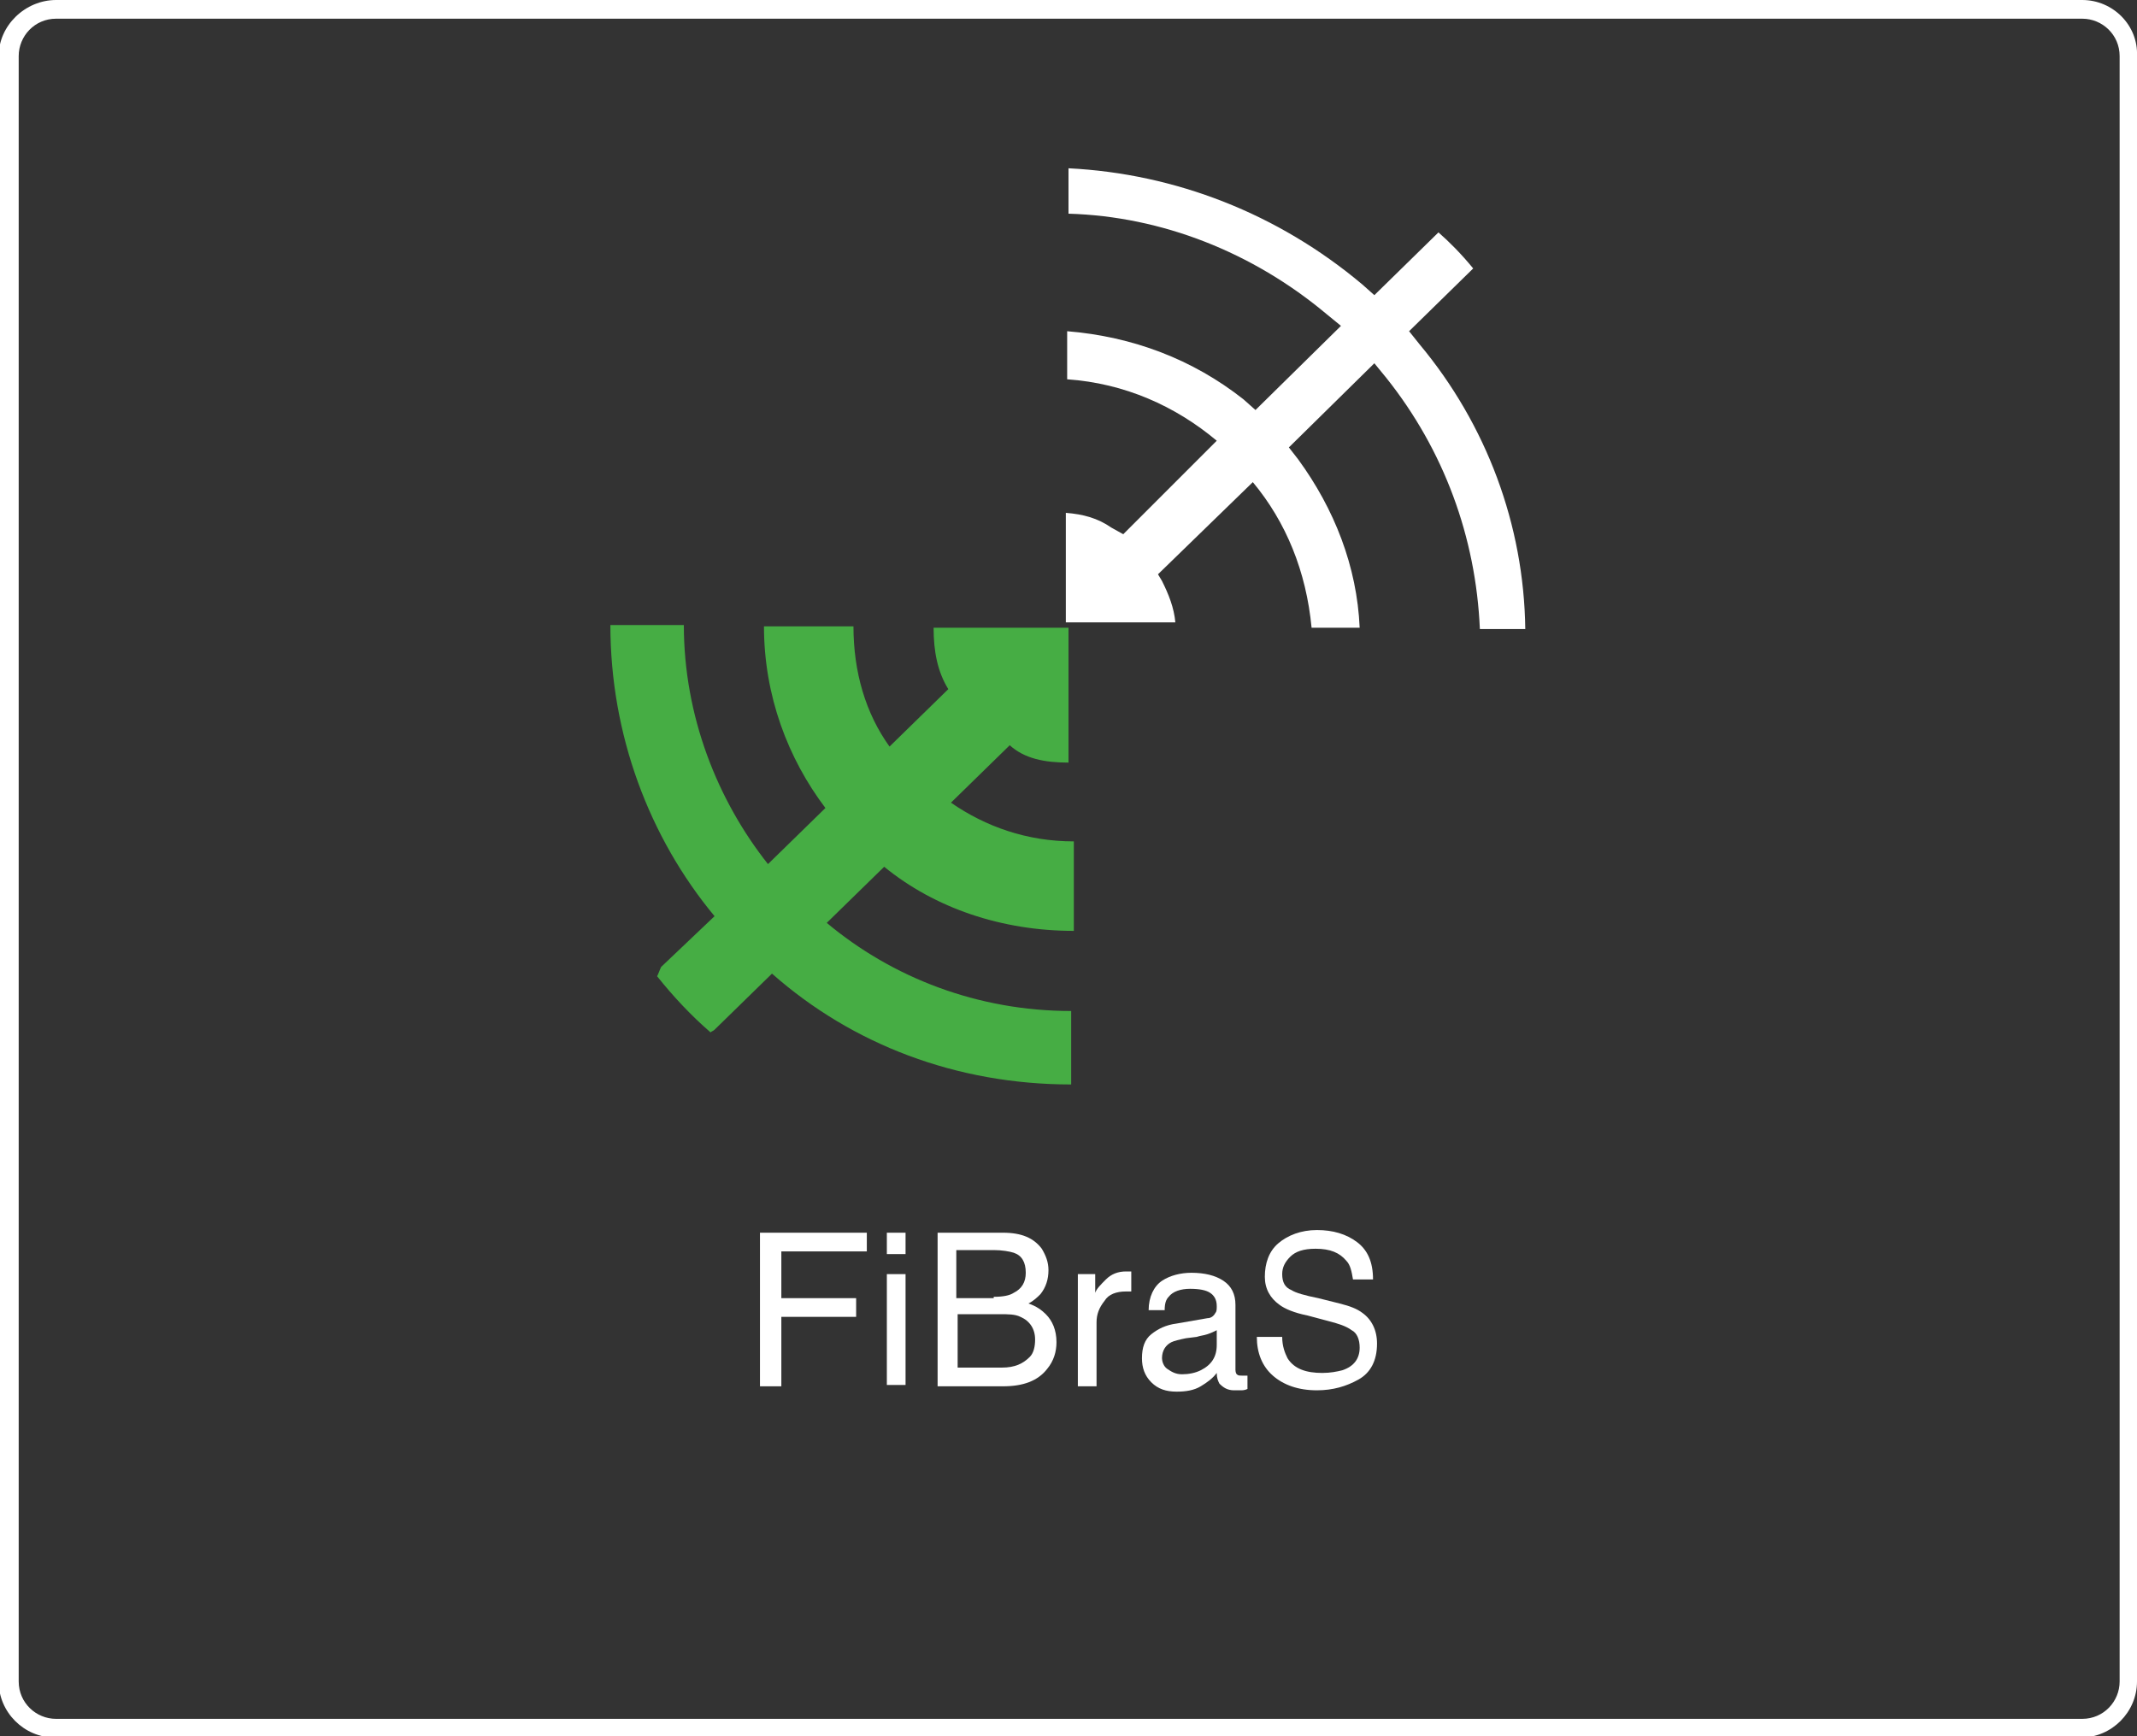 <?xml version="1.0" encoding="utf-8"?>
<!-- Generator: Adobe Illustrator 28.0.0, SVG Export Plug-In . SVG Version: 6.00 Build 0)  -->
<svg version="1.1" id="Camada_1" xmlns="http://www.w3.org/2000/svg" xmlns:xlink="http://www.w3.org/1999/xlink" x="0px" y="0px"
	 viewBox="0 0 160 130" style="enable-background:new 0 0 160 130;" xml:space="preserve">
<rect x="0" y="0" width="160" height="130" fill="#333333" stroke="none"/>
<style type="text/css">
	.st0{fill:#FFFFFF;}
	.st1{fill:#46AD44;}
	.st2{enable-background:new    ;}
</style>
<g>
	<g>
		<path class="st0" d="M155.9,1.4c1.5,0,2.8,1.2,2.8,2.8v121.7c0,1.5-1.2,2.8-2.8,2.8H4.2c-1.5,0-2.8-1.2-2.8-2.8V4.2
			c0-1.5,1.2-2.8,2.8-2.8L155.9,1.4 M155.9,0H4.2C1.9,0-0.1,1.9-0.1,4.2v121.7c0,2.3,1.9,4.2,4.2,4.2h151.7c2.3,0,4.2-1.9,4.2-4.2
			V4.2C160.1,1.9,158.2,0,155.9,0L155.9,0z"/>
	</g>
	<g>
		<path class="st1" d="M80,57.1L80,57.1V47H69.9c0,1.8,0.3,3.3,1.1,4.6l-4.4,4.3c-1.8-2.5-2.7-5.6-2.7-9h-6.7
			c0,5.2,1.8,9.9,4.6,13.6l-4.3,4.2c-3.8-4.8-6.3-11.1-6.3-17.9h-5.5c0,8.2,2.9,15.9,7.8,21.8l-4,3.8c-0.1,0.2-0.2,0.5-0.3,0.7
			c1.2,1.5,2.5,2.9,4,4.2c0.1-0.1,0.2-0.1,0.3-0.2l0,0l4.3-4.2c6,5.3,13.8,8.3,22.4,8.3l0,0v-5.5c-7,0-13.4-2.5-18.3-6.6l4.3-4.2
			c3.8,3.1,8.8,4.8,14.2,4.8l0,0v-6.7c-3.5,0-6.6-1.1-9.2-2.9l4.4-4.3C76.7,56.8,78.2,57.1,80,57.1z"/>
		<path class="st0" d="M106.3,25.8l-0.8-1l4.8-4.7c-0.9-1.1-1.8-2-2.6-2.7l-4.8,4.7l-0.9-0.8c-6.3-5.3-14-8.3-22-8.7v3.4
			c7,0.2,13.8,2.9,19.3,7.5l1.1,0.9l-6.4,6.3l-0.9-0.8c-3.8-3-8.3-4.7-13.2-5.1v3.6c4.3,0.3,8.1,2,11.2,4.6L84.1,40l-0.9-0.5
			c-1-0.7-2.1-1-3.4-1.1v8.2H88c-0.1-1.1-0.5-2.1-1-3.1L86.7,43l7.1-6.9c2.5,3,4,6.7,4.4,10.9h3.6c-0.2-4.6-1.9-8.9-4.6-12.6
			l-0.7-0.9l6.4-6.3l0.9,1.1c4.3,5.4,6.7,11.9,7,18.8h3.4C114.1,39.3,111.3,31.8,106.3,25.8z"/>
	</g>
	<g class="st2">
		<path class="st0" d="M56.9,92.3h8v1.4h-6.4v3.5h5.6v1.4h-5.6v5.2h-1.6V92.3z"/>
		<path class="st0" d="M66.4,92.3h1.4v1.6h-1.4V92.3z M66.4,95.4h1.4v8.3h-1.4V95.4z"/>
		<path class="st0" d="M70.1,92.3h5c1.4,0,2.3,0.4,2.9,1.2c0.3,0.5,0.5,1,0.5,1.6c0,0.7-0.2,1.3-0.6,1.8c-0.2,0.2-0.5,0.5-0.9,0.7
			c0.6,0.2,1,0.5,1.3,0.8c0.5,0.5,0.8,1.2,0.8,2.1c0,0.7-0.2,1.4-0.7,2c-0.7,0.9-1.8,1.3-3.3,1.3h-4.9V92.3z M74.4,97.1
			c0.7,0,1.2-0.1,1.5-0.3c0.6-0.3,0.9-0.8,0.9-1.5c0-0.8-0.3-1.3-0.9-1.5c-0.3-0.1-0.9-0.2-1.5-0.2h-2.8v3.6H74.4z M75,102.4
			c1,0,1.6-0.3,2.1-0.8c0.3-0.3,0.4-0.8,0.4-1.3c0-0.8-0.4-1.4-1.1-1.7c-0.4-0.2-0.9-0.2-1.6-0.2h-3.1v4H75z"/>
		<path class="st0" d="M80.6,95.4H82v1.4c0.1-0.3,0.4-0.6,0.8-1c0.4-0.4,0.9-0.6,1.5-0.6c0,0,0.1,0,0.1,0s0.2,0,0.3,0v1.5
			c-0.1,0-0.2,0-0.2,0s-0.1,0-0.2,0c-0.7,0-1.3,0.2-1.6,0.7c-0.4,0.5-0.6,1-0.6,1.6v4.8h-1.4V95.4z"/>
		<path class="st0" d="M90.4,98.7c0.3,0,0.5-0.2,0.6-0.4c0.1-0.1,0.1-0.3,0.1-0.5c0-0.5-0.2-0.8-0.5-1c-0.3-0.2-0.8-0.3-1.5-0.3
			c-0.7,0-1.3,0.2-1.6,0.6c-0.2,0.2-0.3,0.5-0.3,1H86c0-1,0.4-1.8,1-2.2c0.6-0.4,1.4-0.6,2.2-0.6c1,0,1.8,0.2,2.4,0.6
			c0.6,0.4,0.9,1,0.9,1.8v4.8c0,0.1,0,0.3,0.1,0.4c0.1,0.1,0.2,0.1,0.4,0.1c0.1,0,0.1,0,0.2,0s0.2,0,0.2,0v1
			c-0.2,0.1-0.4,0.1-0.5,0.1c-0.1,0-0.3,0-0.5,0c-0.5,0-0.8-0.2-1.1-0.5c-0.1-0.2-0.2-0.4-0.2-0.8c-0.3,0.4-0.7,0.7-1.2,1
			c-0.5,0.3-1.1,0.4-1.8,0.4c-0.8,0-1.4-0.2-1.9-0.7s-0.7-1.1-0.7-1.8c0-0.8,0.2-1.4,0.7-1.8c0.5-0.4,1.1-0.7,1.9-0.8L90.4,98.7z
			 M87.4,102.5c0.3,0.2,0.6,0.4,1.1,0.4c0.5,0,1-0.1,1.4-0.3c0.8-0.4,1.2-1,1.2-1.9v-1.1c-0.2,0.1-0.4,0.2-0.7,0.3
			c-0.3,0.1-0.5,0.1-0.8,0.2l-0.8,0.1c-0.5,0.1-0.9,0.2-1.1,0.3c-0.4,0.2-0.7,0.6-0.7,1.2C87,101.9,87.1,102.3,87.4,102.5z"/>
		<path class="st0" d="M96,100.1c0,0.7,0.2,1.2,0.4,1.6c0.5,0.8,1.4,1.1,2.6,1.1c0.6,0,1.1-0.1,1.5-0.2c0.9-0.3,1.3-0.9,1.3-1.7
			c0-0.6-0.2-1.1-0.6-1.3c-0.4-0.3-1-0.5-1.8-0.7l-1.5-0.4c-1-0.2-1.7-0.5-2.1-0.8c-0.7-0.5-1.1-1.2-1.1-2.1c0-1,0.3-1.9,1-2.5
			s1.7-1,2.9-1c1.2,0,2.2,0.3,3,0.9c0.8,0.6,1.2,1.5,1.2,2.8h-1.5c-0.1-0.6-0.2-1.1-0.5-1.4c-0.5-0.6-1.2-0.9-2.3-0.9
			c-0.9,0-1.5,0.2-1.9,0.6s-0.6,0.8-0.6,1.3c0,0.6,0.2,1,0.7,1.2c0.3,0.2,1,0.4,2,0.6l1.6,0.4c0.8,0.2,1.3,0.4,1.7,0.7
			c0.7,0.5,1.1,1.3,1.1,2.3c0,1.3-0.5,2.2-1.4,2.7c-0.9,0.5-1.9,0.8-3.1,0.8c-1.4,0-2.5-0.4-3.3-1.1c-0.8-0.7-1.2-1.7-1.2-2.9H96z"
			/>
	</g>
</g>
</svg>
